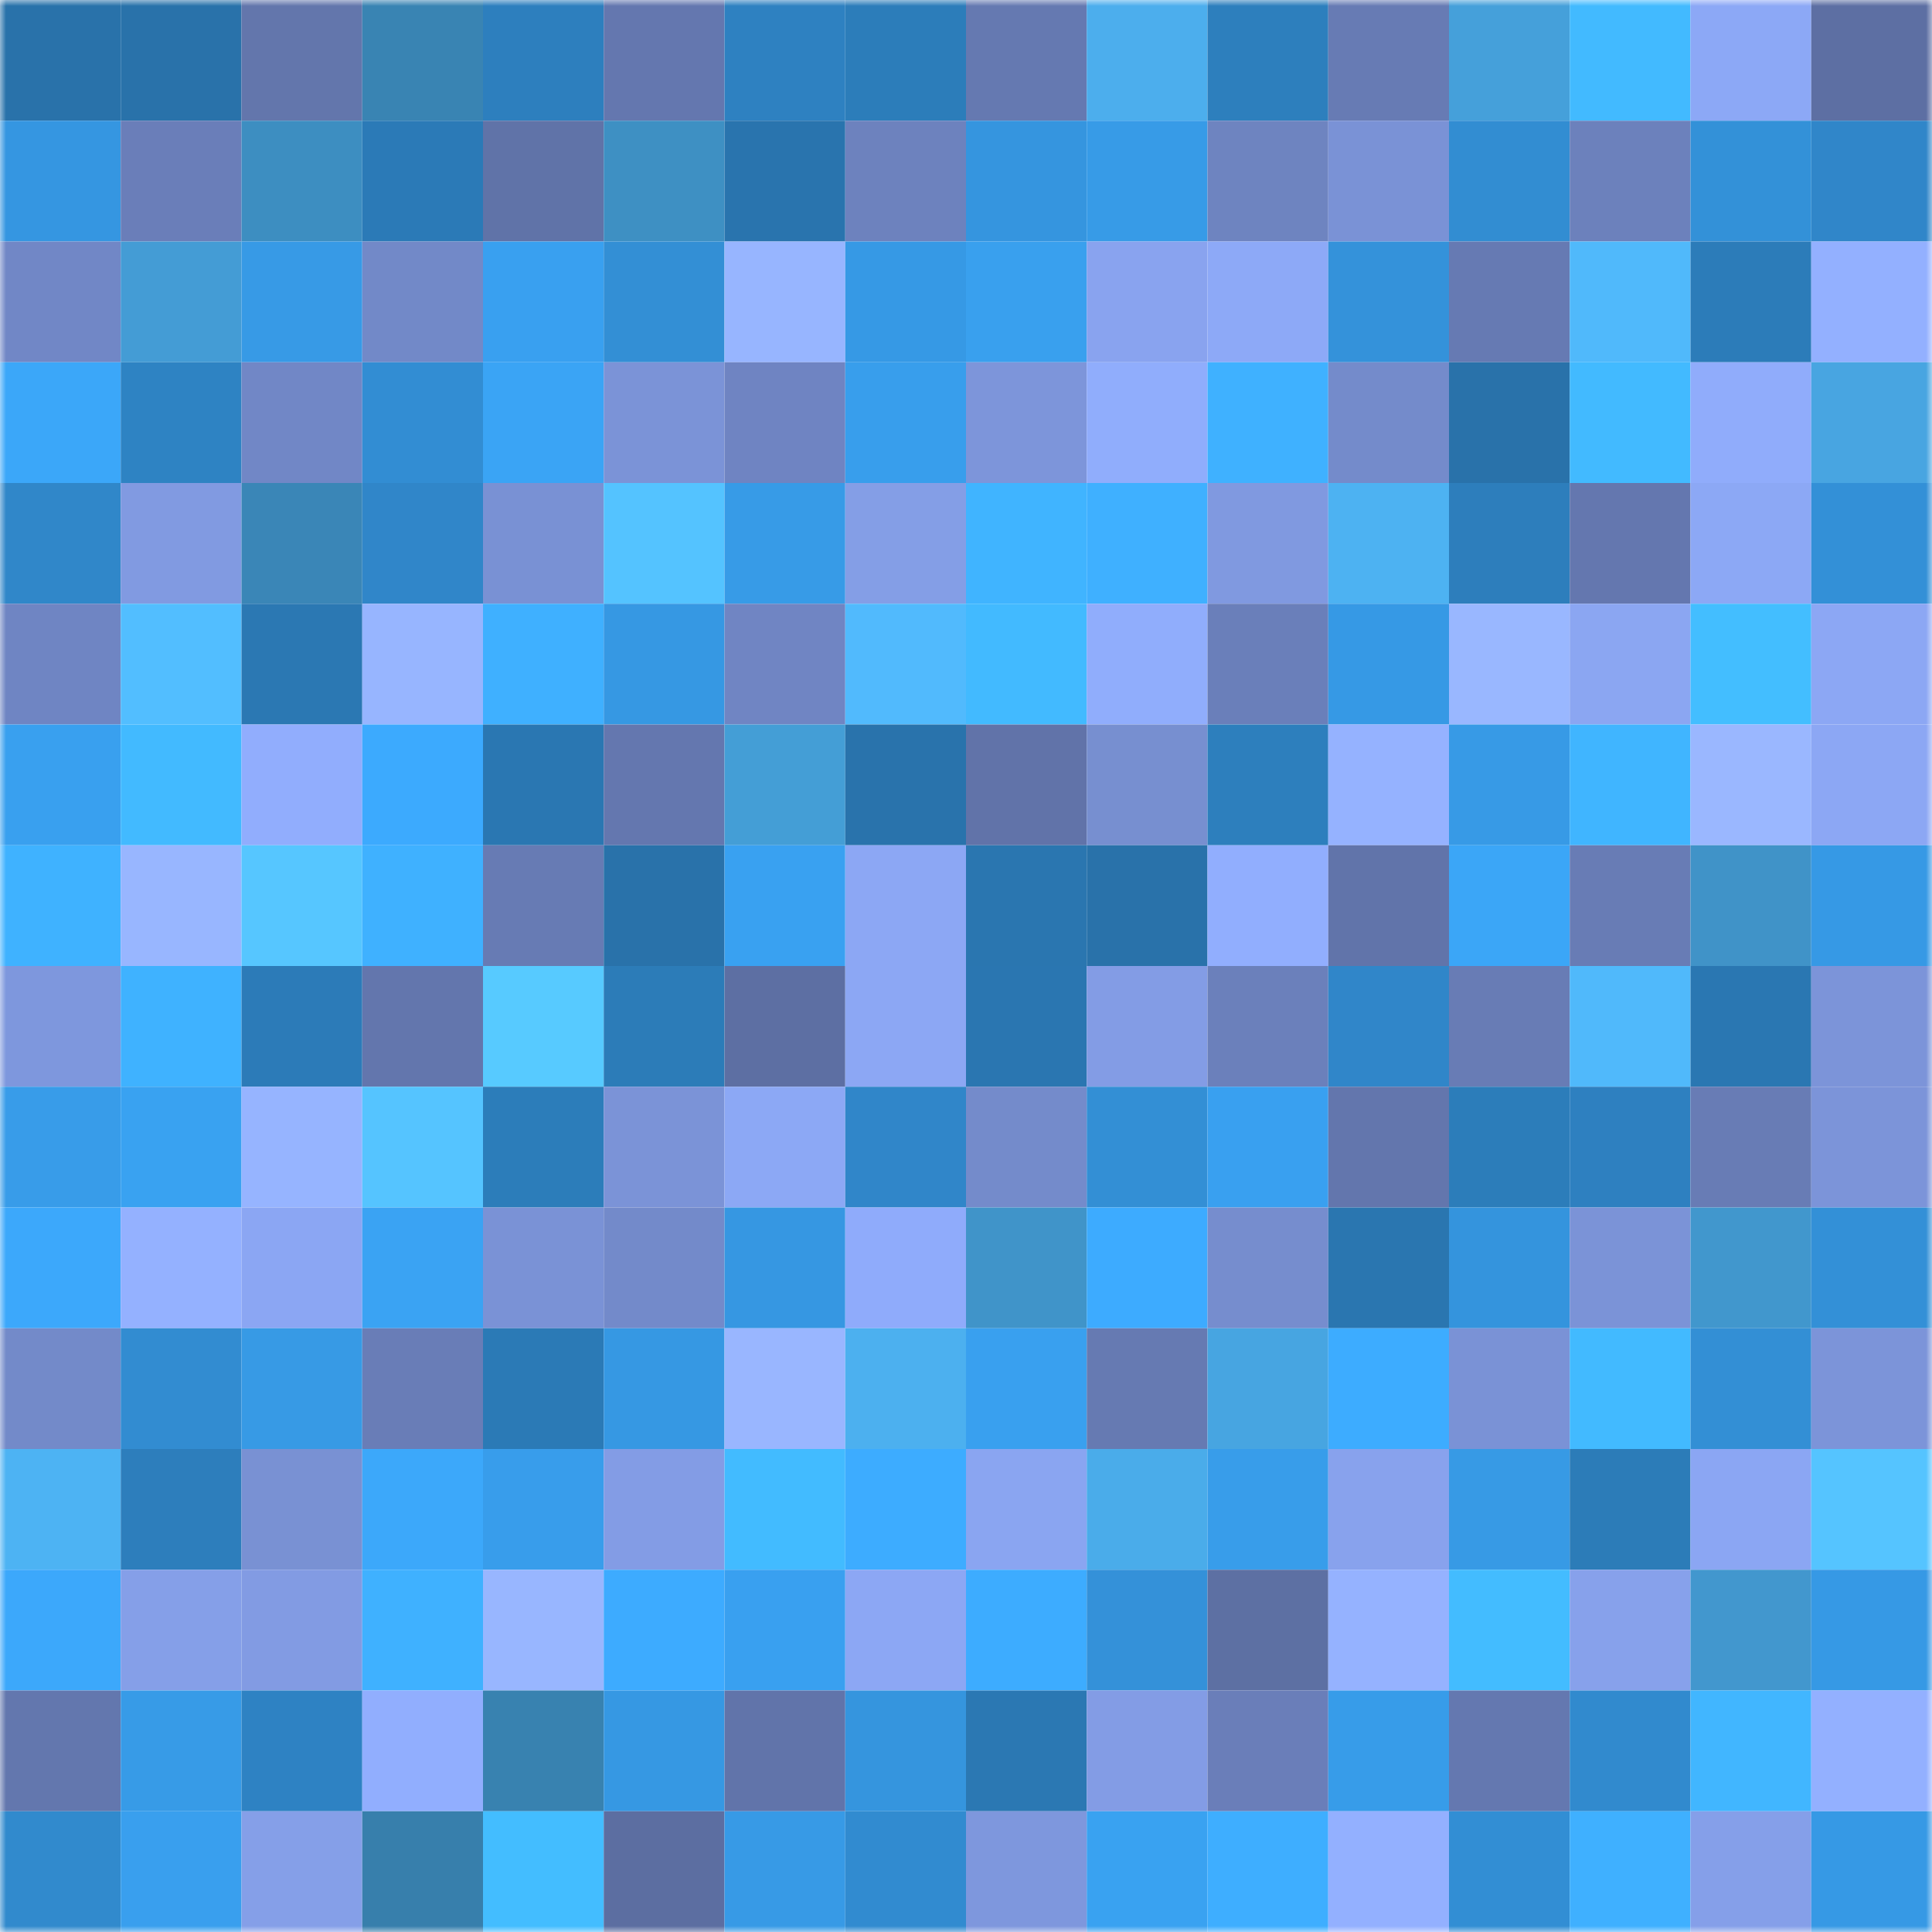 <svg viewBox="0 0 160 160" fill="none" role="img" xmlns="http://www.w3.org/2000/svg" width="240" height="240" name="ens%2C90015.eth"><mask id="879811418" mask-type="alpha" maskUnits="userSpaceOnUse" x="0" y="0" width="160" height="160"><rect width="160" height="160" fill="#FFFFFF"></rect></mask><g mask="url(#879811418)"><rect x="0" y="0" width="10" height="10" fill="#2972aa"></rect><rect x="10" y="0" width="10" height="10" fill="#2972aa"></rect><rect x="20" y="0" width="10" height="10" fill="#6376ac"></rect><rect x="30" y="0" width="10" height="10" fill="#3984b3"></rect><rect x="40" y="0" width="10" height="10" fill="#2d7fbe"></rect><rect x="50" y="0" width="10" height="10" fill="#6477af"></rect><rect x="60" y="0" width="10" height="10" fill="#2e81c1"></rect><rect x="70" y="0" width="10" height="10" fill="#2c7dba"></rect><rect x="80" y="0" width="10" height="10" fill="#6579b1"></rect><rect x="90" y="0" width="10" height="10" fill="#4caeed"></rect><rect x="100" y="0" width="10" height="10" fill="#2d7fbd"></rect><rect x="110" y="0" width="10" height="10" fill="#677bb4"></rect><rect x="120" y="0" width="10" height="10" fill="#45a0da"></rect><rect x="130" y="0" width="10" height="10" fill="#42baff"></rect><rect x="140" y="0" width="10" height="10" fill="#8ca8f6"></rect><rect x="150" y="0" width="10" height="10" fill="#5d6fa3"></rect><rect x="0" y="10" width="10" height="10" fill="#3596e1"></rect><rect x="10" y="10" width="10" height="10" fill="#6a7eb9"></rect><rect x="20" y="10" width="10" height="10" fill="#3d8ec1"></rect><rect x="30" y="10" width="10" height="10" fill="#2b7ab7"></rect><rect x="40" y="10" width="10" height="10" fill="#6073a8"></rect><rect x="50" y="10" width="10" height="10" fill="#3e90c3"></rect><rect x="60" y="10" width="10" height="10" fill="#2974ae"></rect><rect x="70" y="10" width="10" height="10" fill="#6d82be"></rect><rect x="80" y="10" width="10" height="10" fill="#3595df"></rect><rect x="90" y="10" width="10" height="10" fill="#379be7"></rect><rect x="100" y="10" width="10" height="10" fill="#6e84c0"></rect><rect x="110" y="10" width="10" height="10" fill="#7a92d6"></rect><rect x="120" y="10" width="10" height="10" fill="#328dd2"></rect><rect x="130" y="10" width="10" height="10" fill="#6c81bc"></rect><rect x="140" y="10" width="10" height="10" fill="#3391d8"></rect><rect x="150" y="10" width="10" height="10" fill="#3086c9"></rect><rect x="0" y="20" width="10" height="10" fill="#7187c6"></rect><rect x="10" y="20" width="10" height="10" fill="#449cd5"></rect><rect x="20" y="20" width="10" height="10" fill="#379ae6"></rect><rect x="30" y="20" width="10" height="10" fill="#7289c8"></rect><rect x="40" y="20" width="10" height="10" fill="#39a0f0"></rect><rect x="50" y="20" width="10" height="10" fill="#338fd5"></rect><rect x="60" y="20" width="10" height="10" fill="#97b5ff"></rect><rect x="70" y="20" width="10" height="10" fill="#3699e5"></rect><rect x="80" y="20" width="10" height="10" fill="#39a0ee"></rect><rect x="90" y="20" width="10" height="10" fill="#89a3ef"></rect><rect x="100" y="20" width="10" height="10" fill="#8da9f7"></rect><rect x="110" y="20" width="10" height="10" fill="#3492da"></rect><rect x="120" y="20" width="10" height="10" fill="#667ab3"></rect><rect x="130" y="20" width="10" height="10" fill="#50b9fb"></rect><rect x="140" y="20" width="10" height="10" fill="#2c7cb9"></rect><rect x="150" y="20" width="10" height="10" fill="#93b0ff"></rect><rect x="0" y="30" width="10" height="10" fill="#3ba7f9"></rect><rect x="10" y="30" width="10" height="10" fill="#2e83c3"></rect><rect x="20" y="30" width="10" height="10" fill="#7187c6"></rect><rect x="30" y="30" width="10" height="10" fill="#328dd3"></rect><rect x="40" y="30" width="10" height="10" fill="#3aa4f5"></rect><rect x="50" y="30" width="10" height="10" fill="#7b93d7"></rect><rect x="60" y="30" width="10" height="10" fill="#6f84c2"></rect><rect x="70" y="30" width="10" height="10" fill="#389eec"></rect><rect x="80" y="30" width="10" height="10" fill="#7d95da"></rect><rect x="90" y="30" width="10" height="10" fill="#90adfc"></rect><rect x="100" y="30" width="10" height="10" fill="#3fb1ff"></rect><rect x="110" y="30" width="10" height="10" fill="#748bcb"></rect><rect x="120" y="30" width="10" height="10" fill="#2972aa"></rect><rect x="130" y="30" width="10" height="10" fill="#42baff"></rect><rect x="140" y="30" width="10" height="10" fill="#90acfb"></rect><rect x="150" y="30" width="10" height="10" fill="#48a5e1"></rect><rect x="0" y="40" width="10" height="10" fill="#3087c9"></rect><rect x="10" y="40" width="10" height="10" fill="#819ae1"></rect><rect x="20" y="40" width="10" height="10" fill="#3a86b7"></rect><rect x="30" y="40" width="10" height="10" fill="#3086c9"></rect><rect x="40" y="40" width="10" height="10" fill="#7991d4"></rect><rect x="50" y="40" width="10" height="10" fill="#54c3ff"></rect><rect x="60" y="40" width="10" height="10" fill="#379be7"></rect><rect x="70" y="40" width="10" height="10" fill="#849ee6"></rect><rect x="80" y="40" width="10" height="10" fill="#40b4ff"></rect><rect x="90" y="40" width="10" height="10" fill="#3fb0ff"></rect><rect x="100" y="40" width="10" height="10" fill="#8099e0"></rect><rect x="110" y="40" width="10" height="10" fill="#4db2f2"></rect><rect x="120" y="40" width="10" height="10" fill="#2d7ebc"></rect><rect x="130" y="40" width="10" height="10" fill="#6477af"></rect><rect x="140" y="40" width="10" height="10" fill="#8ca8f5"></rect><rect x="150" y="40" width="10" height="10" fill="#3390d7"></rect><rect x="0" y="50" width="10" height="10" fill="#6f85c3"></rect><rect x="10" y="50" width="10" height="10" fill="#52beff"></rect><rect x="20" y="50" width="10" height="10" fill="#2b78b3"></rect><rect x="30" y="50" width="10" height="10" fill="#97b5ff"></rect><rect x="40" y="50" width="10" height="10" fill="#3fb0ff"></rect><rect x="50" y="50" width="10" height="10" fill="#3698e3"></rect><rect x="60" y="50" width="10" height="10" fill="#7085c3"></rect><rect x="70" y="50" width="10" height="10" fill="#51bafd"></rect><rect x="80" y="50" width="10" height="10" fill="#42baff"></rect><rect x="90" y="50" width="10" height="10" fill="#90adfc"></rect><rect x="100" y="50" width="10" height="10" fill="#6a7fba"></rect><rect x="110" y="50" width="10" height="10" fill="#3699e5"></rect><rect x="120" y="50" width="10" height="10" fill="#99b7ff"></rect><rect x="130" y="50" width="10" height="10" fill="#8ba6f2"></rect><rect x="140" y="50" width="10" height="10" fill="#43beff"></rect><rect x="150" y="50" width="10" height="10" fill="#8ca7f4"></rect><rect x="0" y="60" width="10" height="10" fill="#39a0ef"></rect><rect x="10" y="60" width="10" height="10" fill="#42baff"></rect><rect x="20" y="60" width="10" height="10" fill="#91adfd"></rect><rect x="30" y="60" width="10" height="10" fill="#3caafe"></rect><rect x="40" y="60" width="10" height="10" fill="#2a77b2"></rect><rect x="50" y="60" width="10" height="10" fill="#6477af"></rect><rect x="60" y="60" width="10" height="10" fill="#449ed6"></rect><rect x="70" y="60" width="10" height="10" fill="#2973ac"></rect><rect x="80" y="60" width="10" height="10" fill="#6173a9"></rect><rect x="90" y="60" width="10" height="10" fill="#778fd0"></rect><rect x="100" y="60" width="10" height="10" fill="#2d7fbd"></rect><rect x="110" y="60" width="10" height="10" fill="#95b2ff"></rect><rect x="120" y="60" width="10" height="10" fill="#379ae6"></rect><rect x="130" y="60" width="10" height="10" fill="#40b5ff"></rect><rect x="140" y="60" width="10" height="10" fill="#9ab7ff"></rect><rect x="150" y="60" width="10" height="10" fill="#8ca7f4"></rect><rect x="0" y="70" width="10" height="10" fill="#3fb2ff"></rect><rect x="10" y="70" width="10" height="10" fill="#98b6ff"></rect><rect x="20" y="70" width="10" height="10" fill="#56c6ff"></rect><rect x="30" y="70" width="10" height="10" fill="#3fb1ff"></rect><rect x="40" y="70" width="10" height="10" fill="#677bb4"></rect><rect x="50" y="70" width="10" height="10" fill="#2972aa"></rect><rect x="60" y="70" width="10" height="10" fill="#39a1f1"></rect><rect x="70" y="70" width="10" height="10" fill="#8ca7f4"></rect><rect x="80" y="70" width="10" height="10" fill="#2a76b0"></rect><rect x="90" y="70" width="10" height="10" fill="#2972aa"></rect><rect x="100" y="70" width="10" height="10" fill="#91aefe"></rect><rect x="110" y="70" width="10" height="10" fill="#6174aa"></rect><rect x="120" y="70" width="10" height="10" fill="#3ba6f7"></rect><rect x="130" y="70" width="10" height="10" fill="#687cb5"></rect><rect x="140" y="70" width="10" height="10" fill="#4093c8"></rect><rect x="150" y="70" width="10" height="10" fill="#3699e5"></rect><rect x="0" y="80" width="10" height="10" fill="#7e97dd"></rect><rect x="10" y="80" width="10" height="10" fill="#3fb2ff"></rect><rect x="20" y="80" width="10" height="10" fill="#2c7bb8"></rect><rect x="30" y="80" width="10" height="10" fill="#6376ad"></rect><rect x="40" y="80" width="10" height="10" fill="#57caff"></rect><rect x="50" y="80" width="10" height="10" fill="#2c7cb8"></rect><rect x="60" y="80" width="10" height="10" fill="#5d6fa3"></rect><rect x="70" y="80" width="10" height="10" fill="#8ca7f4"></rect><rect x="80" y="80" width="10" height="10" fill="#2a76b1"></rect><rect x="90" y="80" width="10" height="10" fill="#839ce5"></rect><rect x="100" y="80" width="10" height="10" fill="#6b80bb"></rect><rect x="110" y="80" width="10" height="10" fill="#3086c9"></rect><rect x="120" y="80" width="10" height="10" fill="#687cb5"></rect><rect x="130" y="80" width="10" height="10" fill="#50b9fb"></rect><rect x="140" y="80" width="10" height="10" fill="#2a77b2"></rect><rect x="150" y="80" width="10" height="10" fill="#7c94d9"></rect><rect x="0" y="90" width="10" height="10" fill="#389ce9"></rect><rect x="10" y="90" width="10" height="10" fill="#39a2f1"></rect><rect x="20" y="90" width="10" height="10" fill="#96b4ff"></rect><rect x="30" y="90" width="10" height="10" fill="#55c4ff"></rect><rect x="40" y="90" width="10" height="10" fill="#2c7dba"></rect><rect x="50" y="90" width="10" height="10" fill="#7b93d7"></rect><rect x="60" y="90" width="10" height="10" fill="#8ca8f5"></rect><rect x="70" y="90" width="10" height="10" fill="#3086c9"></rect><rect x="80" y="90" width="10" height="10" fill="#748bcb"></rect><rect x="90" y="90" width="10" height="10" fill="#338fd5"></rect><rect x="100" y="90" width="10" height="10" fill="#39a0f0"></rect><rect x="110" y="90" width="10" height="10" fill="#6376ad"></rect><rect x="120" y="90" width="10" height="10" fill="#2c7dba"></rect><rect x="130" y="90" width="10" height="10" fill="#2e80c0"></rect><rect x="140" y="90" width="10" height="10" fill="#687cb5"></rect><rect x="150" y="90" width="10" height="10" fill="#7c94d9"></rect><rect x="0" y="100" width="10" height="10" fill="#3ca8fb"></rect><rect x="10" y="100" width="10" height="10" fill="#94b1ff"></rect><rect x="20" y="100" width="10" height="10" fill="#8ba6f3"></rect><rect x="30" y="100" width="10" height="10" fill="#3aa3f3"></rect><rect x="40" y="100" width="10" height="10" fill="#7a92d6"></rect><rect x="50" y="100" width="10" height="10" fill="#738aca"></rect><rect x="60" y="100" width="10" height="10" fill="#3697e2"></rect><rect x="70" y="100" width="10" height="10" fill="#8fabfb"></rect><rect x="80" y="100" width="10" height="10" fill="#4094c9"></rect><rect x="90" y="100" width="10" height="10" fill="#3dabff"></rect><rect x="100" y="100" width="10" height="10" fill="#768dce"></rect><rect x="110" y="100" width="10" height="10" fill="#2a76b0"></rect><rect x="120" y="100" width="10" height="10" fill="#3494dd"></rect><rect x="130" y="100" width="10" height="10" fill="#7b93d7"></rect><rect x="140" y="100" width="10" height="10" fill="#4197cd"></rect><rect x="150" y="100" width="10" height="10" fill="#3390d7"></rect><rect x="0" y="110" width="10" height="10" fill="#738ac9"></rect><rect x="10" y="110" width="10" height="10" fill="#328cd1"></rect><rect x="20" y="110" width="10" height="10" fill="#379ae5"></rect><rect x="30" y="110" width="10" height="10" fill="#697db7"></rect><rect x="40" y="110" width="10" height="10" fill="#2b7ab6"></rect><rect x="50" y="110" width="10" height="10" fill="#3698e3"></rect><rect x="60" y="110" width="10" height="10" fill="#99b6ff"></rect><rect x="70" y="110" width="10" height="10" fill="#4cb0ef"></rect><rect x="80" y="110" width="10" height="10" fill="#39a0ef"></rect><rect x="90" y="110" width="10" height="10" fill="#667ab2"></rect><rect x="100" y="110" width="10" height="10" fill="#47a5e1"></rect><rect x="110" y="110" width="10" height="10" fill="#3dacff"></rect><rect x="120" y="110" width="10" height="10" fill="#7a92d6"></rect><rect x="130" y="110" width="10" height="10" fill="#42baff"></rect><rect x="140" y="110" width="10" height="10" fill="#338fd5"></rect><rect x="150" y="110" width="10" height="10" fill="#7c94d9"></rect><rect x="0" y="120" width="10" height="10" fill="#4db3f3"></rect><rect x="10" y="120" width="10" height="10" fill="#2d7ebc"></rect><rect x="20" y="120" width="10" height="10" fill="#7991d3"></rect><rect x="30" y="120" width="10" height="10" fill="#3ca8fa"></rect><rect x="40" y="120" width="10" height="10" fill="#389deb"></rect><rect x="50" y="120" width="10" height="10" fill="#839ce5"></rect><rect x="60" y="120" width="10" height="10" fill="#42bbff"></rect><rect x="70" y="120" width="10" height="10" fill="#3dacff"></rect><rect x="80" y="120" width="10" height="10" fill="#8aa5f1"></rect><rect x="90" y="120" width="10" height="10" fill="#4aacea"></rect><rect x="100" y="120" width="10" height="10" fill="#389dea"></rect><rect x="110" y="120" width="10" height="10" fill="#88a2ed"></rect><rect x="120" y="120" width="10" height="10" fill="#379ae5"></rect><rect x="130" y="120" width="10" height="10" fill="#2c7cb8"></rect><rect x="140" y="120" width="10" height="10" fill="#8ba6f3"></rect><rect x="150" y="120" width="10" height="10" fill="#55c4ff"></rect><rect x="0" y="130" width="10" height="10" fill="#3ca8fb"></rect><rect x="10" y="130" width="10" height="10" fill="#859fe8"></rect><rect x="20" y="130" width="10" height="10" fill="#829be3"></rect><rect x="30" y="130" width="10" height="10" fill="#3fb1ff"></rect><rect x="40" y="130" width="10" height="10" fill="#98b6ff"></rect><rect x="50" y="130" width="10" height="10" fill="#3dabff"></rect><rect x="60" y="130" width="10" height="10" fill="#39a0f0"></rect><rect x="70" y="130" width="10" height="10" fill="#8ca7f4"></rect><rect x="80" y="130" width="10" height="10" fill="#3dacff"></rect><rect x="90" y="130" width="10" height="10" fill="#3491d9"></rect><rect x="100" y="130" width="10" height="10" fill="#5d70a3"></rect><rect x="110" y="130" width="10" height="10" fill="#95b2ff"></rect><rect x="120" y="130" width="10" height="10" fill="#43bcff"></rect><rect x="130" y="130" width="10" height="10" fill="#87a1eb"></rect><rect x="140" y="130" width="10" height="10" fill="#4297ce"></rect><rect x="150" y="130" width="10" height="10" fill="#3699e5"></rect><rect x="0" y="140" width="10" height="10" fill="#6377ae"></rect><rect x="10" y="140" width="10" height="10" fill="#379be7"></rect><rect x="20" y="140" width="10" height="10" fill="#2e82c3"></rect><rect x="30" y="140" width="10" height="10" fill="#91aefe"></rect><rect x="40" y="140" width="10" height="10" fill="#3882b0"></rect><rect x="50" y="140" width="10" height="10" fill="#3698e3"></rect><rect x="60" y="140" width="10" height="10" fill="#6174aa"></rect><rect x="70" y="140" width="10" height="10" fill="#3595de"></rect><rect x="80" y="140" width="10" height="10" fill="#2b78b3"></rect><rect x="90" y="140" width="10" height="10" fill="#839ce5"></rect><rect x="100" y="140" width="10" height="10" fill="#6a7eb9"></rect><rect x="110" y="140" width="10" height="10" fill="#379ce9"></rect><rect x="120" y="140" width="10" height="10" fill="#6478b0"></rect><rect x="130" y="140" width="10" height="10" fill="#318ace"></rect><rect x="140" y="140" width="10" height="10" fill="#41b6ff"></rect><rect x="150" y="140" width="10" height="10" fill="#93b0ff"></rect><rect x="0" y="150" width="10" height="10" fill="#318acd"></rect><rect x="10" y="150" width="10" height="10" fill="#399fee"></rect><rect x="20" y="150" width="10" height="10" fill="#859fe8"></rect><rect x="30" y="150" width="10" height="10" fill="#377fac"></rect><rect x="40" y="150" width="10" height="10" fill="#43bdff"></rect><rect x="50" y="150" width="10" height="10" fill="#5c6ea1"></rect><rect x="60" y="150" width="10" height="10" fill="#379ae6"></rect><rect x="70" y="150" width="10" height="10" fill="#318bd0"></rect><rect x="80" y="150" width="10" height="10" fill="#7e97dd"></rect><rect x="90" y="150" width="10" height="10" fill="#39a2f1"></rect><rect x="100" y="150" width="10" height="10" fill="#3eaeff"></rect><rect x="110" y="150" width="10" height="10" fill="#93b0ff"></rect><rect x="120" y="150" width="10" height="10" fill="#328ed4"></rect><rect x="130" y="150" width="10" height="10" fill="#3fb0ff"></rect><rect x="140" y="150" width="10" height="10" fill="#859fe9"></rect><rect x="150" y="150" width="10" height="10" fill="#3699e5"></rect></g></svg>